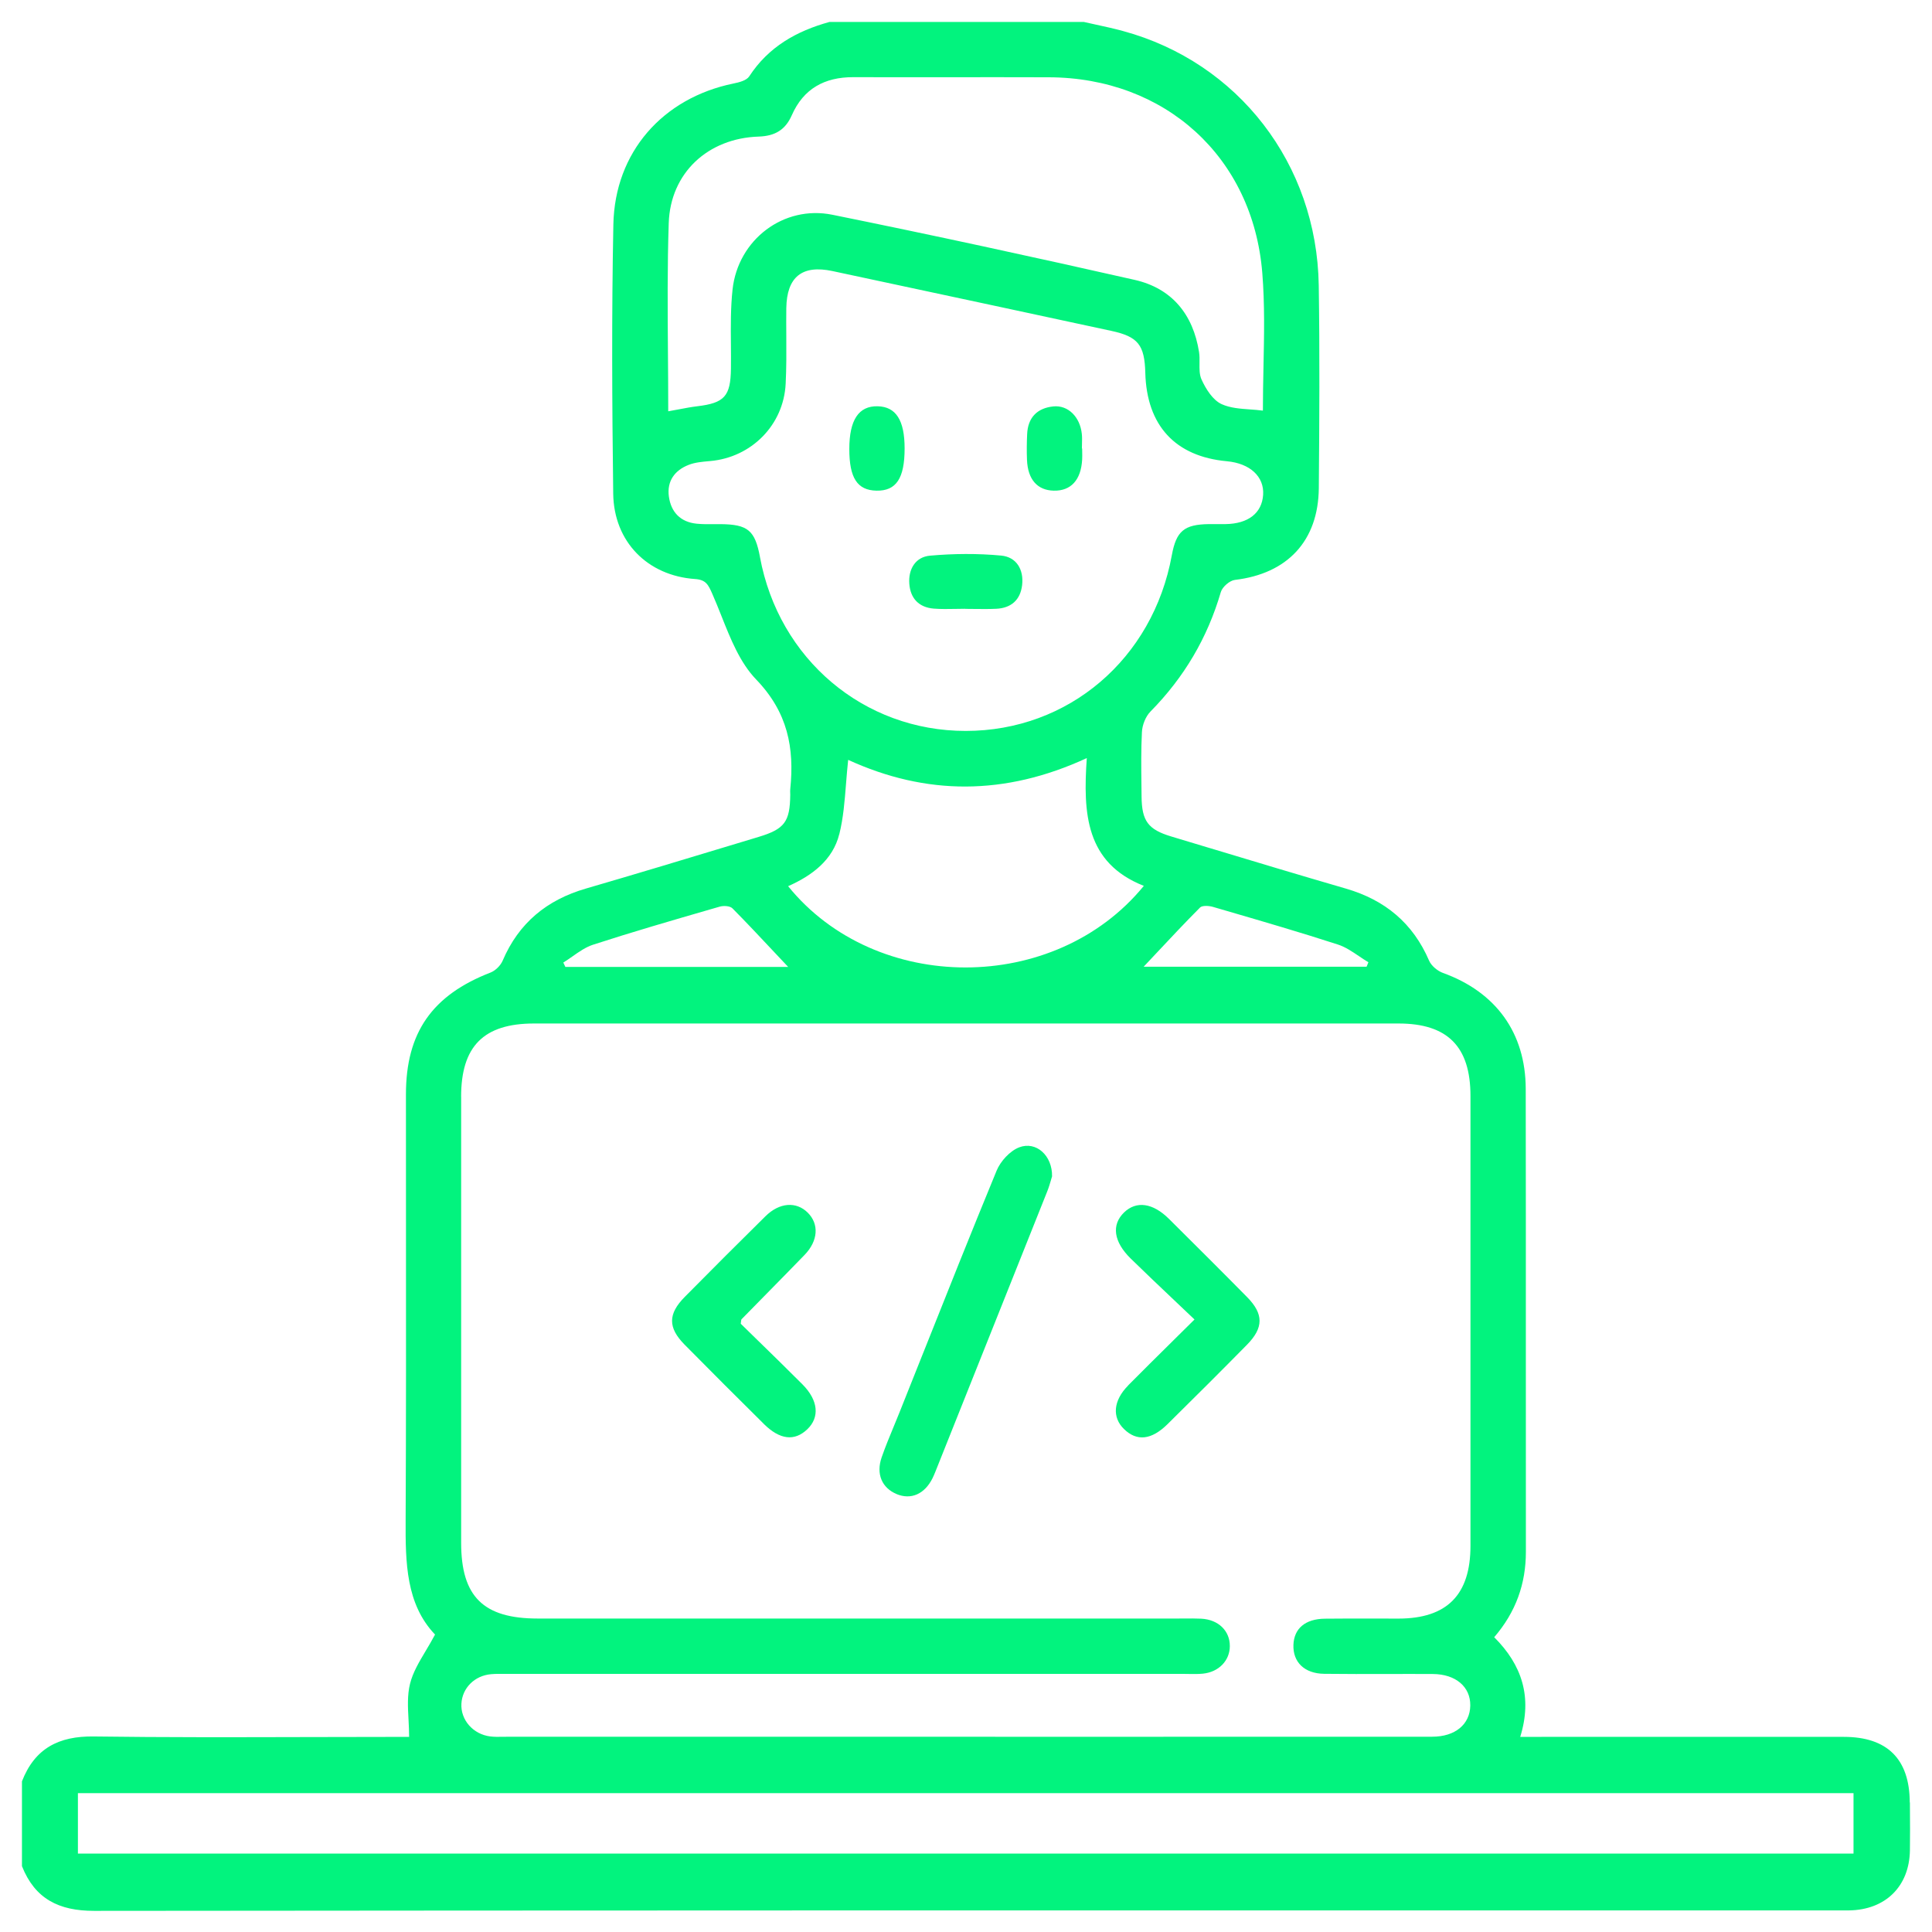 <svg width="88" height="88" viewBox="0 0 88 88" fill="none" xmlns="http://www.w3.org/2000/svg">
<path fill-rule="evenodd" clip-rule="evenodd" d="M86.987 82.098C86.98 80.126 85.966 79.112 83.983 79.112C80.922 79.11 77.862 79.111 74.802 79.111C73.271 79.112 71.741 79.112 70.211 79.112H69.244C69.809 77.294 69.318 75.829 68.059 74.573C69.047 73.424 69.502 72.141 69.502 70.682C69.499 67.559 69.5 64.435 69.5 61.312C69.501 57.408 69.501 53.504 69.495 49.6C69.491 47.041 68.131 45.185 65.728 44.317C65.479 44.227 65.199 43.996 65.095 43.76C64.357 42.044 63.083 40.992 61.306 40.475C59.229 39.872 57.158 39.248 55.087 38.623L55.086 38.623L55.085 38.623L55.084 38.623C54.508 38.449 53.931 38.275 53.354 38.102C52.297 37.785 52.008 37.399 51.997 36.286C51.995 36.115 51.993 35.943 51.991 35.772C51.981 34.963 51.972 34.154 52.013 33.347C52.028 33.024 52.181 32.634 52.405 32.407C53.931 30.859 54.997 29.057 55.607 26.968C55.674 26.735 56.008 26.443 56.249 26.414C58.636 26.132 60.049 24.642 60.07 22.23C60.096 19.149 60.114 16.069 60.067 12.99C59.98 7.466 56.397 2.84 51.158 1.415C50.75 1.303 50.337 1.213 49.924 1.123L49.923 1.123L49.923 1.123C49.739 1.083 49.554 1.042 49.369 1H37.781C36.282 1.413 35.003 2.133 34.126 3.479C34.002 3.668 33.661 3.753 33.403 3.805C30.188 4.466 28.003 6.928 27.938 10.226C27.857 14.312 27.879 18.4 27.931 22.486C27.96 24.678 29.497 26.224 31.66 26.374C32.154 26.407 32.259 26.632 32.439 27.036C32.586 27.368 32.723 27.712 32.861 28.058C33.281 29.115 33.706 30.184 34.44 30.947C35.883 32.447 36.188 34.061 35.995 35.948C35.989 36.003 35.991 36.059 35.993 36.116V36.116C35.994 36.144 35.995 36.171 35.995 36.199C35.981 37.428 35.741 37.763 34.554 38.12L33.538 38.427L33.538 38.427C31.257 39.117 28.976 39.807 26.686 40.473C24.909 40.989 23.628 42.039 22.896 43.756C22.802 43.978 22.569 44.209 22.346 44.297C19.69 45.326 18.49 47.027 18.49 49.847C18.489 51.807 18.49 53.767 18.492 55.726C18.495 60.233 18.498 64.74 18.476 69.246C18.467 71.178 18.492 73.065 19.816 74.452C19.679 74.711 19.533 74.955 19.393 75.191C19.087 75.704 18.803 76.18 18.676 76.695C18.547 77.212 18.577 77.766 18.608 78.338C18.621 78.594 18.635 78.853 18.635 79.114H17.709C16.429 79.114 15.15 79.117 13.87 79.121C10.671 79.129 7.473 79.137 4.276 79.094C2.672 79.071 1.583 79.637 1 81.138V85.001C1.592 86.493 2.685 87.039 4.285 87.037C26.342 87.014 48.4 87.015 70.458 87.016H70.48H70.48H70.48H70.48H70.48H70.48C74.896 87.016 79.311 87.016 83.727 87.016H84.232C85.883 86.989 86.967 85.921 86.994 84.286C87.004 83.639 87 82.991 86.995 82.344L86.994 82.103L86.987 82.098ZM54.656 41.339C54.761 41.234 55.064 41.254 55.25 41.308L55.847 41.482L55.847 41.482L55.847 41.482L55.847 41.482L55.847 41.482L55.847 41.482C57.547 41.978 59.248 42.474 60.933 43.02C61.276 43.13 61.585 43.339 61.895 43.549L61.895 43.549L61.895 43.549L61.896 43.549L61.896 43.549L61.896 43.549C62.039 43.646 62.182 43.743 62.329 43.83L62.309 43.878L62.288 43.931C62.273 43.964 62.259 43.998 62.246 44.032H52.093C52.267 43.848 52.439 43.664 52.611 43.48L52.611 43.48C53.29 42.756 53.963 42.037 54.658 41.339H54.656ZM30.46 10.161C30.536 7.872 32.248 6.295 34.559 6.221C35.295 6.196 35.77 5.92 36.064 5.252C36.596 4.038 37.561 3.511 38.867 3.515C40.35 3.52 41.834 3.519 43.317 3.517C44.801 3.516 46.284 3.515 47.767 3.52C53.065 3.535 57.072 7.15 57.496 12.438C57.61 13.846 57.58 15.265 57.55 16.704L57.55 16.704C57.537 17.366 57.523 18.032 57.523 18.703C57.328 18.677 57.13 18.663 56.934 18.649C56.479 18.616 56.034 18.584 55.65 18.411C55.246 18.232 54.923 17.718 54.725 17.278C54.629 17.061 54.633 16.804 54.636 16.543V16.543V16.543C54.639 16.371 54.641 16.199 54.615 16.035C54.344 14.316 53.374 13.132 51.683 12.748C47.103 11.711 42.515 10.715 37.915 9.782C35.696 9.331 33.617 10.913 33.367 13.183C33.277 14.014 33.284 14.855 33.292 15.697C33.295 16.061 33.298 16.425 33.293 16.789C33.278 18.05 32.997 18.357 31.756 18.505C31.485 18.538 31.213 18.589 30.916 18.646L30.916 18.646L30.916 18.646L30.915 18.646L30.915 18.646L30.915 18.646C30.764 18.675 30.606 18.705 30.437 18.734C30.437 17.844 30.431 16.964 30.424 16.09V16.09V16.09V16.09V16.09V16.09C30.409 14.089 30.394 12.123 30.46 10.159V10.161ZM34.617 25.378C34.391 24.157 34.065 23.886 32.825 23.874C32.725 23.874 32.626 23.875 32.527 23.876H32.527C32.262 23.878 31.997 23.88 31.734 23.854C30.991 23.78 30.563 23.325 30.466 22.613C30.372 21.916 30.731 21.42 31.371 21.173C31.658 21.061 31.983 21.033 32.295 21.005L32.353 21C34.222 20.834 35.692 19.365 35.786 17.48C35.823 16.759 35.819 16.035 35.815 15.311C35.812 14.887 35.809 14.462 35.815 14.038C35.836 12.611 36.538 12.052 37.915 12.346L40.033 12.799C43.563 13.554 47.093 14.309 50.624 15.072C51.842 15.335 52.134 15.716 52.167 16.982C52.23 19.383 53.532 20.794 55.883 21.009C56.937 21.106 57.588 21.709 57.534 22.537C57.48 23.37 56.857 23.857 55.822 23.872C55.655 23.875 55.486 23.874 55.318 23.873C55.234 23.873 55.15 23.872 55.066 23.872C53.933 23.888 53.576 24.189 53.374 25.295C52.511 30.018 48.665 33.293 43.987 33.293C39.342 33.293 35.474 30.024 34.615 25.373L34.617 25.378ZM38.23 37.994C38.413 37.259 38.473 36.491 38.536 35.694C38.565 35.339 38.593 34.977 38.633 34.611C42.172 36.23 45.759 36.257 49.502 34.53C49.327 37.052 49.45 39.304 52.1 40.35C48.05 45.308 39.892 45.297 35.898 40.365C36.991 39.881 37.936 39.17 38.227 37.996L38.23 37.994ZM32.392 41.409L32.392 41.409L32.78 41.297C32.957 41.245 33.248 41.261 33.361 41.373C33.999 42.017 34.62 42.679 35.253 43.354L35.253 43.354L35.253 43.354L35.253 43.354L35.253 43.354C35.467 43.582 35.683 43.812 35.901 44.043H25.752C25.737 44.009 25.721 43.976 25.705 43.943L25.683 43.897L25.658 43.843C25.799 43.756 25.938 43.659 26.076 43.562C26.378 43.35 26.68 43.138 27.016 43.029C28.795 42.451 30.594 41.93 32.392 41.409ZM21.003 49.959C21.003 47.655 22.028 46.621 24.321 46.619H63.702C65.935 46.619 66.978 47.671 66.978 49.919V70.411C66.978 72.643 65.908 73.722 63.7 73.725C63.38 73.725 63.06 73.724 62.74 73.723H62.739C61.939 73.721 61.14 73.72 60.341 73.729C59.45 73.74 58.941 74.178 58.914 74.921C58.885 75.704 59.412 76.229 60.314 76.24C61.273 76.252 62.231 76.25 63.189 76.248H63.191C63.883 76.246 64.576 76.245 65.268 76.249C66.309 76.256 66.982 76.834 66.969 77.687C66.956 78.54 66.285 79.105 65.235 79.105C59.911 79.108 54.59 79.108 49.267 79.108H49.267H49.267H49.267H49.266H49.234L43.906 79.107H23.082C23.046 79.107 23.009 79.108 22.971 79.108L22.893 79.109C22.704 79.112 22.514 79.115 22.328 79.092C21.546 78.993 20.978 78.338 21.016 77.604C21.054 76.886 21.617 76.318 22.378 76.256C22.587 76.239 22.796 76.241 23.007 76.243C23.077 76.244 23.147 76.244 23.217 76.244H53.949C54.024 76.244 54.1 76.246 54.175 76.247C54.38 76.25 54.585 76.253 54.788 76.233C55.513 76.161 56.015 75.638 56.017 74.981C56.022 74.283 55.497 73.77 54.716 73.729C54.454 73.716 54.191 73.719 53.929 73.721C53.828 73.722 53.727 73.722 53.626 73.722H24.489C22.017 73.722 21.005 72.722 21.005 70.278V49.955L21.003 49.959ZM84.425 84.429H3.549V81.676H84.425V84.429ZM40.83 68.05C41.492 68.329 42.115 68.057 42.477 67.328C42.526 67.227 42.569 67.124 42.611 67.021L42.611 67.02C44.31 62.771 46.006 58.519 47.7 54.267C47.775 54.079 47.831 53.885 47.876 53.733L47.876 53.732L47.876 53.73L47.876 53.729C47.892 53.674 47.907 53.625 47.92 53.583C47.938 52.636 47.197 51.965 46.425 52.259C46.001 52.421 45.571 52.892 45.393 53.325C44.238 56.129 43.116 58.946 41.995 61.763L41.992 61.77C41.649 62.632 41.306 63.494 40.962 64.355C40.878 64.565 40.792 64.774 40.705 64.983C40.514 65.444 40.323 65.906 40.159 66.379C39.894 67.137 40.172 67.772 40.834 68.05H40.83ZM36.769 65.104C36.188 65.656 35.521 65.582 34.79 64.858H34.792C33.58 63.657 32.371 62.452 31.175 61.239C30.419 60.469 30.424 59.847 31.189 59.073C32.407 57.842 33.632 56.614 34.866 55.398C35.503 54.768 36.268 54.716 36.791 55.234C37.316 55.755 37.267 56.52 36.645 57.162C36.064 57.762 35.479 58.358 34.893 58.953L34.892 58.954L34.892 58.954L34.892 58.954L34.892 58.955L34.89 58.956C34.517 59.335 34.145 59.714 33.773 60.094C33.764 60.104 33.762 60.122 33.756 60.167C33.753 60.197 33.748 60.237 33.74 60.294C33.998 60.547 34.26 60.803 34.525 61.062L34.528 61.064L34.531 61.067L34.532 61.068L34.533 61.069L34.535 61.071L34.535 61.071C35.198 61.718 35.879 62.382 36.551 63.056C37.273 63.781 37.345 64.557 36.769 65.104ZM51.384 63.11C50.704 63.796 50.646 64.559 51.2 65.095C51.779 65.659 52.445 65.594 53.179 64.869C54.393 63.671 55.602 62.468 56.798 61.252C57.561 60.476 57.561 59.85 56.805 59.082C55.628 57.887 54.439 56.706 53.251 55.524L53.25 55.523L53.25 55.523L53.249 55.522L53.248 55.522C52.513 54.788 51.759 54.685 51.2 55.225C50.619 55.789 50.718 56.556 51.505 57.328C52.151 57.96 52.807 58.581 53.484 59.223L53.486 59.225L53.486 59.225L53.492 59.231C53.793 59.516 54.098 59.805 54.408 60.101C54.072 60.434 53.747 60.755 53.43 61.068L53.43 61.069C52.718 61.772 52.047 62.435 51.384 63.105V63.11ZM43.518 27.735C43.19 27.741 42.862 27.747 42.537 27.722C41.857 27.668 41.467 27.26 41.418 26.589C41.368 25.918 41.703 25.369 42.358 25.31C43.432 25.214 44.53 25.205 45.604 25.306C46.295 25.371 46.639 25.939 46.556 26.652C46.477 27.325 46.06 27.695 45.382 27.729C45.054 27.744 44.725 27.741 44.397 27.737H44.397H44.397L44.397 27.737C44.251 27.735 44.105 27.733 43.96 27.733V27.729C43.812 27.729 43.665 27.732 43.518 27.735ZM39.921 22.349C40.821 22.367 41.204 21.79 41.204 20.424C41.204 19.14 40.809 18.525 39.977 18.505C39.113 18.483 38.685 19.129 38.685 20.451C38.685 21.772 39.048 22.331 39.921 22.349ZM49.291 20.931C49.239 21.864 48.779 22.367 47.996 22.349H47.992C47.249 22.331 46.814 21.837 46.778 20.946C46.762 20.556 46.767 20.166 46.785 19.775C46.818 19.019 47.242 18.588 47.976 18.512C48.649 18.442 49.194 18.992 49.275 19.759C49.292 19.911 49.288 20.066 49.283 20.221C49.281 20.29 49.279 20.359 49.279 20.428H49.291C49.291 20.484 49.292 20.54 49.293 20.596C49.295 20.708 49.297 20.82 49.291 20.931Z" fill="#02F37E"/>
</svg>
